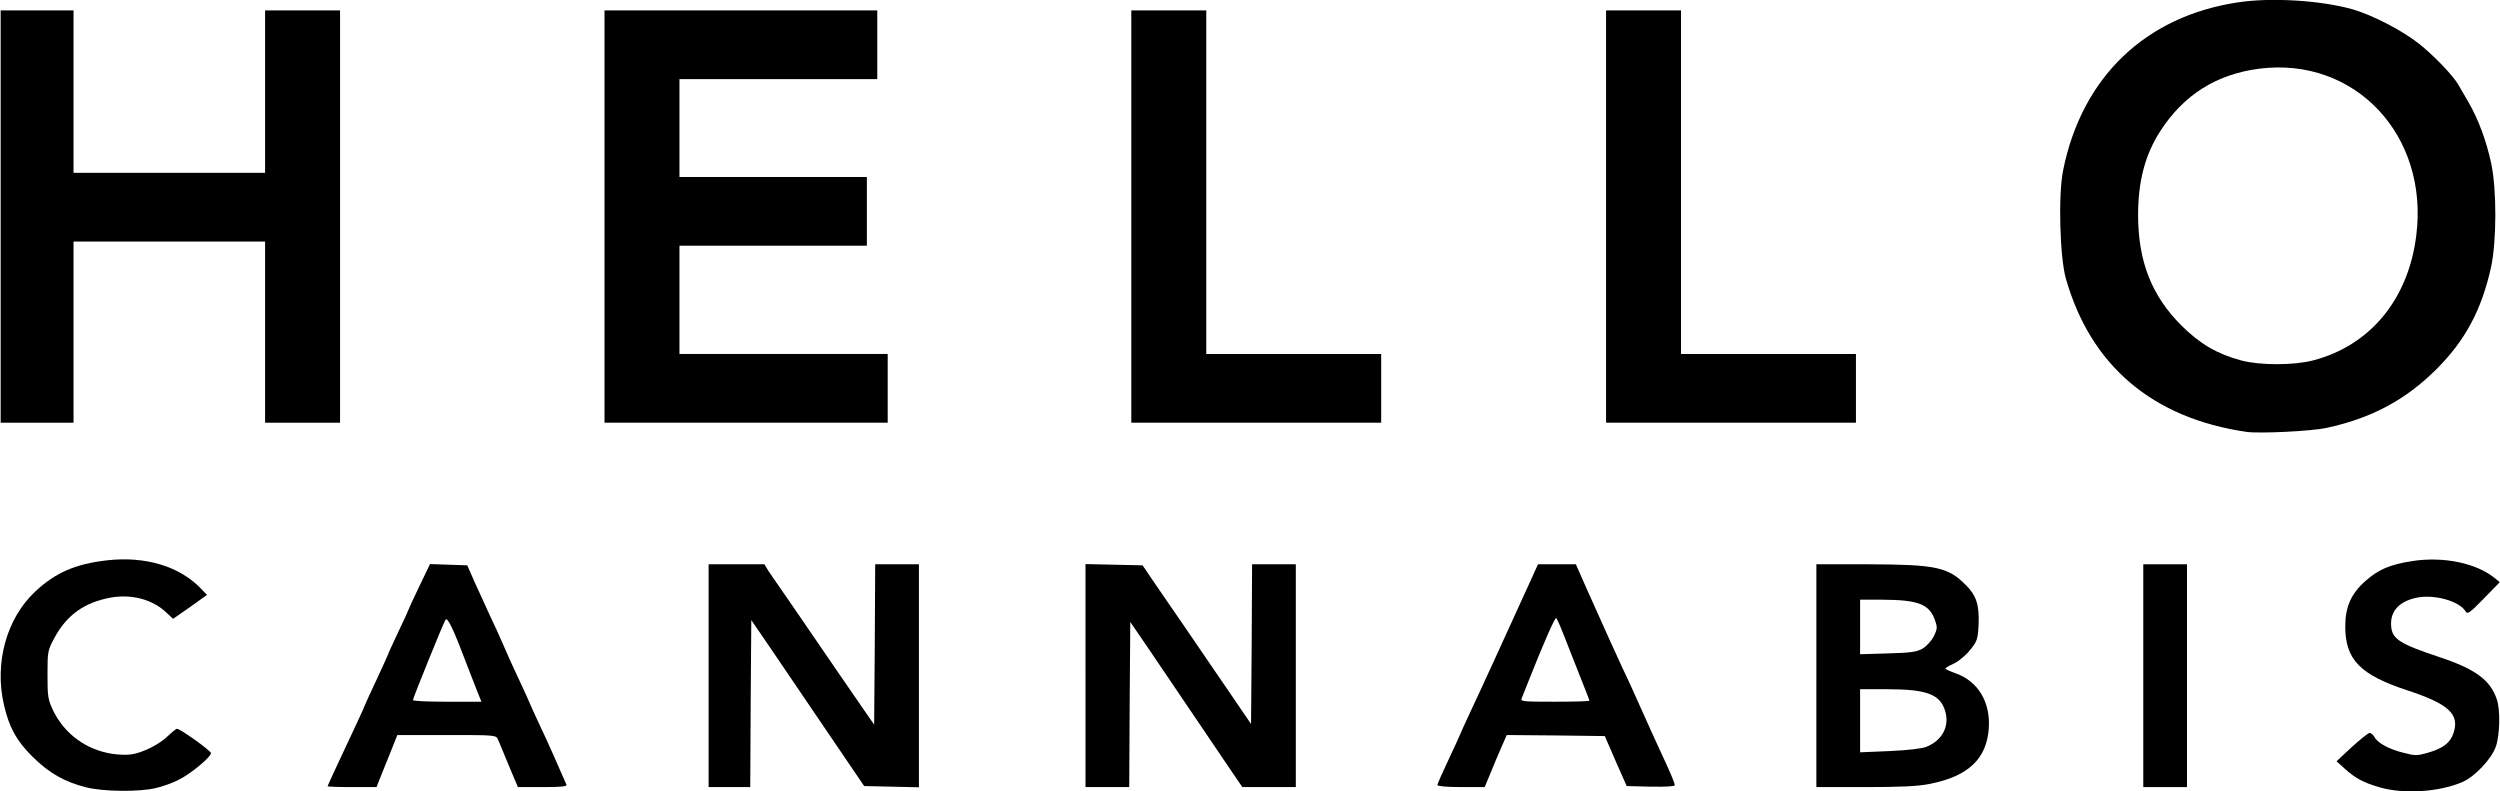 <svg version="1.0" xmlns="http://www.w3.org/2000/svg" width="2733px" height="865px" viewBox="0 0 12000 3800" preserveAspectRatio="xMidYMid meet">
<g id="layer101" fill="#000000" stroke="none">
 <path d="M410 3781 c-104 -26 -178 -69 -256 -146 -78 -77 -113 -141 -138 -249 -47 -202 12 -416 150 -545 97 -91 194 -133 345 -150 184 -21 350 29 452 137 l28 29 -81 58 -82 57 -32 -30 c-66 -63 -166 -90 -268 -72 -125 23 -210 83 -269 192 -33 61 -34 66 -34 178 0 106 2 120 28 174 54 110 156 186 281 206 30 5 72 6 93 3 56 -8 135 -48 176 -88 20 -19 39 -35 44 -35 15 0 163 105 163 117 0 19 -98 100 -155 128 -29 15 -79 33 -111 40 -81 19 -253 17 -334 -4z"/>
 <path d="M11425 3781 c-77 -22 -116 -43 -167 -89 l-40 -36 73 -68 c41 -37 79 -68 86 -68 7 0 17 9 23 19 15 29 69 59 139 76 56 15 66 15 118 0 73 -21 108 -48 123 -95 30 -90 -23 -139 -220 -204 -229 -75 -300 -148 -300 -308 0 -93 28 -157 96 -217 64 -57 119 -80 229 -97 148 -22 304 10 394 83 l23 19 -77 79 c-64 66 -78 76 -86 63 -28 -51 -153 -86 -239 -67 -77 17 -120 60 -120 123 0 73 32 95 233 162 172 57 244 110 275 203 17 50 15 170 -5 227 -20 58 -101 144 -159 169 -112 49 -284 60 -399 26z"/>
 <path d="M1570 3776 c0 -3 55 -121 141 -304 21 -46 39 -85 39 -87 0 -2 25 -56 55 -120 30 -65 55 -119 55 -121 0 -3 23 -52 50 -110 28 -58 50 -107 50 -109 0 -2 23 -51 51 -110 l51 -106 89 3 90 3 35 80 c20 44 53 117 74 162 22 45 50 108 64 140 13 32 47 107 75 166 28 60 51 110 51 112 0 2 20 45 44 97 36 75 105 230 133 296 4 9 -22 12 -114 12 l-119 0 -43 -102 c-23 -57 -47 -113 -52 -125 -9 -23 -9 -23 -246 -23 l-238 0 -27 68 c-15 37 -37 93 -50 124 l-23 58 -117 0 c-65 0 -118 -2 -118 -4z m714 -468 c-14 -35 -31 -79 -38 -98 -71 -188 -100 -250 -110 -233 -14 25 -156 376 -156 385 0 5 74 8 164 8 l165 0 -25 -62z"/>
 <path d="M3400 3245 l0 -535 134 0 134 0 20 33 c12 17 35 52 53 77 29 41 62 90 278 405 42 61 99 143 126 183 l50 72 3 -385 2 -385 105 0 105 0 0 535 0 536 -131 -3 -132 -3 -85 -125 c-47 -69 -128 -188 -180 -265 -52 -77 -136 -200 -186 -274 l-91 -133 -3 401 -2 401 -100 0 -100 0 0 -535z"/>
 <path d="M5210 3245 l0 -536 137 3 137 3 68 100 c38 55 108 157 156 227 48 70 134 197 192 281 l105 154 3 -383 2 -384 105 0 105 0 0 535 0 535 -128 0 -129 0 -66 -97 c-87 -129 -260 -384 -377 -557 l-95 -139 -3 397 -2 396 -105 0 -105 0 0 -535z"/>
 <path d="M6900 3770 c0 -5 25 -62 55 -125 30 -64 55 -118 55 -120 0 -2 20 -45 44 -97 53 -112 174 -377 296 -645 l33 -73 91 0 91 0 52 118 c62 140 174 387 208 457 13 28 41 91 63 140 22 50 57 126 77 170 52 111 75 165 75 176 0 6 -47 8 -115 7 l-116 -3 -53 -120 -52 -120 -236 -3 -235 -2 -25 57 c-14 32 -38 88 -53 126 l-28 67 -114 0 c-66 0 -113 -4 -113 -10z m730 -405 c0 -3 -23 -62 -51 -132 -28 -71 -62 -157 -76 -193 -14 -36 -29 -68 -32 -72 -6 -6 -61 120 -141 322 -10 25 -21 53 -25 63 -7 16 5 17 159 17 91 0 166 -2 166 -5z"/>
 <path d="M8720 3245 l0 -535 248 0 c326 1 385 13 471 101 50 50 64 95 60 191 -4 69 -7 79 -42 121 -20 25 -55 54 -77 64 -22 10 -40 20 -40 24 0 3 22 13 50 23 107 38 167 139 158 265 -11 146 -98 228 -280 265 -57 12 -139 16 -313 16 l-235 0 0 -535z m530 341 c73 -30 109 -96 90 -166 -23 -85 -86 -110 -282 -110 l-128 0 0 152 0 151 143 -6 c89 -4 156 -12 177 -21z m-20 -471 c20 -12 43 -38 54 -59 17 -36 18 -43 5 -79 -27 -76 -81 -96 -251 -97 l-108 0 0 131 0 131 133 -4 c110 -3 138 -7 167 -23z"/>
 <path d="M10290 3245 l0 -535 105 0 105 0 0 535 0 535 -105 0 -105 0 0 -535z"/>
 <path d="M10785 2074 c-451 -66 -748 -318 -867 -737 -29 -104 -37 -401 -13 -519 90 -448 396 -741 842 -807 159 -24 398 -9 549 34 94 27 239 102 318 165 70 55 165 154 189 197 7 12 29 49 49 84 48 84 85 183 109 294 27 127 26 375 -1 499 -46 206 -124 352 -264 491 -148 147 -312 234 -526 280 -72 16 -324 28 -385 19z m320 -343 c274 -71 458 -293 496 -600 61 -482 -295 -860 -755 -801 -206 27 -362 126 -474 299 -74 115 -107 242 -107 406 1 223 66 387 210 530 88 87 168 134 285 166 90 24 253 24 345 0z"/>
 <path d="M0 1040 l0 -990 175 0 175 0 0 390 0 390 460 0 460 0 0 -390 0 -390 180 0 180 0 0 990 0 990 -180 0 -180 0 0 -435 0 -435 -460 0 -460 0 0 435 0 435 -175 0 -175 0 0 -990z"/>
 <path d="M2900 1040 l0 -990 655 0 655 0 0 165 0 165 -475 0 -475 0 0 235 0 235 450 0 450 0 0 165 0 165 -450 0 -450 0 0 260 0 260 500 0 500 0 0 165 0 165 -680 0 -680 0 0 -990z"/>
 <path d="M5430 1040 l0 -990 180 0 180 0 0 825 0 825 420 0 420 0 0 165 0 165 -600 0 -600 0 0 -990z"/>
 <path d="M7710 1040 l0 -990 180 0 180 0 0 825 0 825 420 0 420 0 0 165 0 165 -600 0 -600 0 0 -990z"/>
 </g>
</svg>